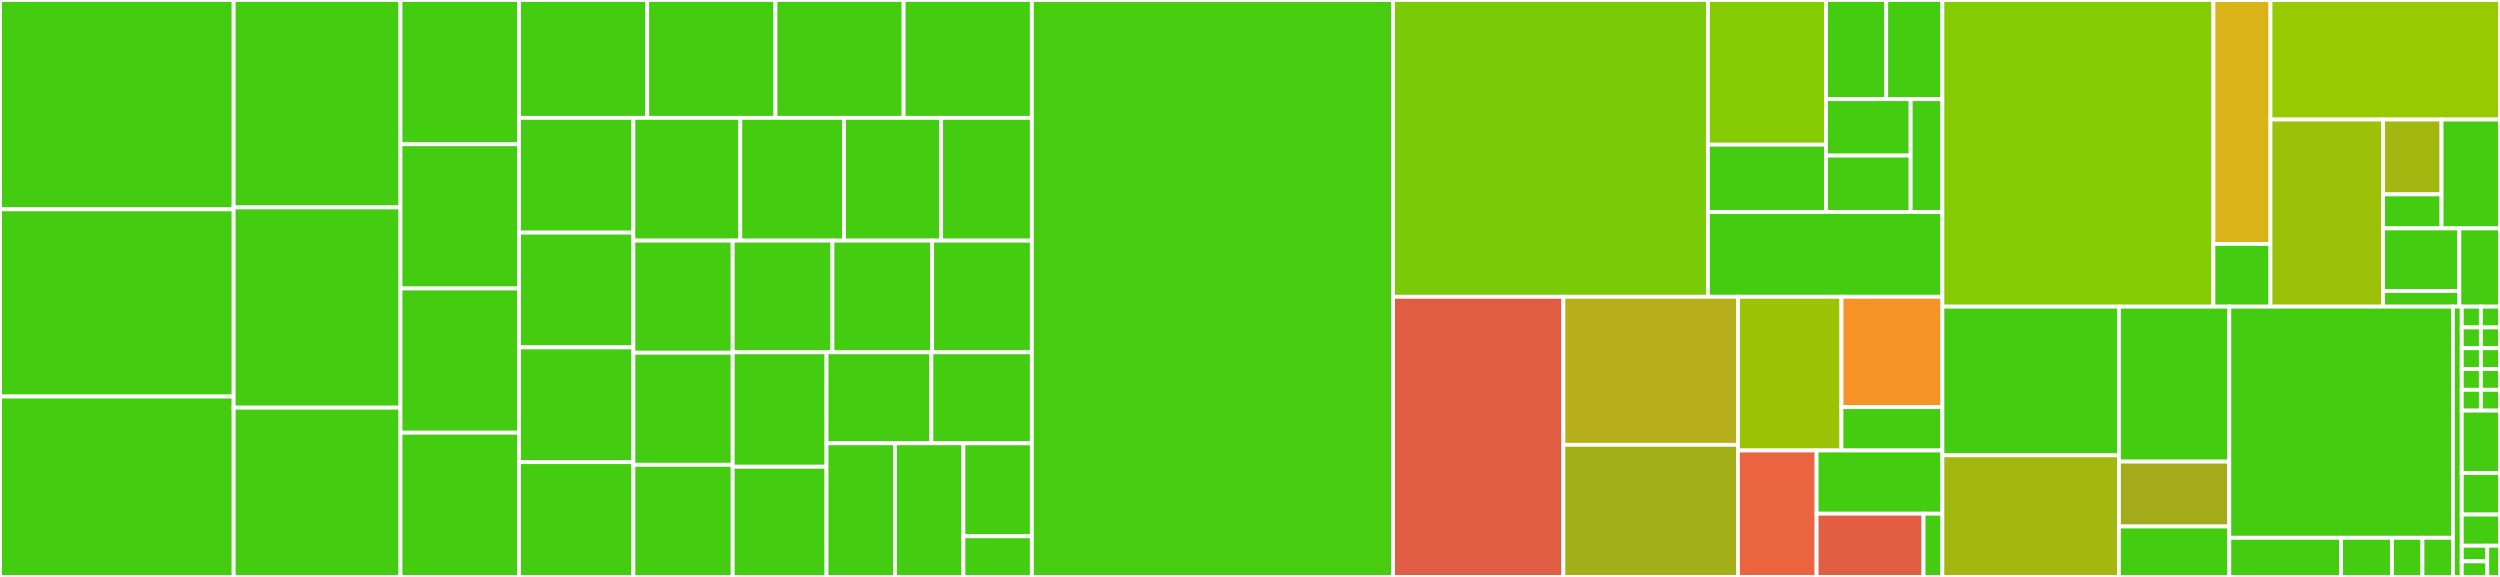 <svg baseProfile="full" width="650" height="150" viewBox="0 0 650 150" version="1.1"
xmlns="http://www.w3.org/2000/svg" xmlns:ev="http://www.w3.org/2001/xml-events"
xmlns:xlink="http://www.w3.org/1999/xlink">

<rect x="0" y="0" width="650" height="150" fill="#333333" stroke="none"/>

<style>rect.s{mask:url(#mask);}</style>
<defs>
  <pattern id="white" width="4" height="4" patternUnits="userSpaceOnUse" patternTransform="rotate(45)">
    <rect width="2" height="2" transform="translate(0,0)" fill="white"></rect>
  </pattern>
  <mask id="mask">
    <rect x="0" y="0" width="100%" height="100%" fill="url(#white)"></rect>
  </mask>
</defs>

<rect x="0" y="0" width="60.753" height="54.425" fill="#4c1" stroke="white" stroke-width="1" class=" tooltipped" data-content="test/src/test_either.cpp"><title>test/src/test_either.cpp</title></rect>
<rect x="0" y="54.425" width="60.753" height="48.673" fill="#4c1" stroke="white" stroke-width="1" class=" tooltipped" data-content="test/src/test_many.cpp"><title>test/src/test_many.cpp</title></rect>
<rect x="0" y="103.097" width="60.753" height="46.903" fill="#4c1" stroke="white" stroke-width="1" class=" tooltipped" data-content="test/src/test_list.cpp"><title>test/src/test_list.cpp</title></rect>
<rect x="60.753" y="0" width="43.369" height="53.926" fill="#4c1" stroke="white" stroke-width="1" class=" tooltipped" data-content="test/src/test_token.cpp"><title>test/src/test_token.cpp</title></rect>
<rect x="60.753" y="53.926" width="43.369" height="52.066" fill="#4c1" stroke="white" stroke-width="1" class=" tooltipped" data-content="test/src/test_many1.cpp"><title>test/src/test_many1.cpp</title></rect>
<rect x="60.753" y="105.992" width="43.369" height="44.008" fill="#4c1" stroke="white" stroke-width="1" class=" tooltipped" data-content="test/src/test_tryp.cpp"><title>test/src/test_tryp.cpp</title></rect>
<rect x="104.122" y="0" width="30.824" height="37.5" fill="#4c1" stroke="white" stroke-width="1" class=" tooltipped" data-content="test/src/test_cons.cpp"><title>test/src/test_cons.cpp</title></rect>
<rect x="104.122" y="37.5" width="30.824" height="37.5" fill="#4c1" stroke="white" stroke-width="1" class=" tooltipped" data-content="test/src/test_skip.cpp"><title>test/src/test_skip.cpp</title></rect>
<rect x="104.122" y="75.0" width="30.824" height="37.5" fill="#4c1" stroke="white" stroke-width="1" class=" tooltipped" data-content="test/src/test_anyChar.cpp"><title>test/src/test_anyChar.cpp</title></rect>
<rect x="104.122" y="112.5" width="30.824" height="37.5" fill="#4c1" stroke="white" stroke-width="1" class=" tooltipped" data-content="test/src/test_runParser.cpp"><title>test/src/test_runParser.cpp</title></rect>
<rect x="134.946" y="0" width="33.333" height="30.645" fill="#4c1" stroke="white" stroke-width="1" class=" tooltipped" data-content="test/src/test_seq.cpp"><title>test/src/test_seq.cpp</title></rect>
<rect x="168.28" y="0" width="33.333" height="30.645" fill="#4c1" stroke="white" stroke-width="1" class=" tooltipped" data-content="test/src/test_crlf.cpp"><title>test/src/test_crlf.cpp</title></rect>
<rect x="201.613" y="0" width="33.333" height="30.645" fill="#4c1" stroke="white" stroke-width="1" class=" tooltipped" data-content="test/src/test_letter.cpp"><title>test/src/test_letter.cpp</title></rect>
<rect x="234.946" y="0" width="33.333" height="30.645" fill="#4c1" stroke="white" stroke-width="1" class=" tooltipped" data-content="test/src/test_endOfLine.cpp"><title>test/src/test_endOfLine.cpp</title></rect>
<rect x="134.946" y="30.645" width="29.73" height="29.839" fill="#4c1" stroke="white" stroke-width="1" class=" tooltipped" data-content="test/src/test_tab.cpp"><title>test/src/test_tab.cpp</title></rect>
<rect x="134.946" y="60.484" width="29.73" height="29.839" fill="#4c1" stroke="white" stroke-width="1" class=" tooltipped" data-content="test/src/test_space.cpp"><title>test/src/test_space.cpp</title></rect>
<rect x="134.946" y="90.323" width="29.73" height="29.839" fill="#4c1" stroke="white" stroke-width="1" class=" tooltipped" data-content="test/src/test_newline.cpp"><title>test/src/test_newline.cpp</title></rect>
<rect x="134.946" y="120.161" width="29.73" height="29.839" fill="#4c1" stroke="white" stroke-width="1" class=" tooltipped" data-content="test/src/test_hexDigit.cpp"><title>test/src/test_hexDigit.cpp</title></rect>
<rect x="164.676" y="30.645" width="27.796" height="31.914" fill="#4c1" stroke="white" stroke-width="1" class=" tooltipped" data-content="test/src/test_octDigit.cpp"><title>test/src/test_octDigit.cpp</title></rect>
<rect x="192.472" y="30.645" width="26.954" height="31.914" fill="#4c1" stroke="white" stroke-width="1" class=" tooltipped" data-content="test/src/test_utf8.cpp"><title>test/src/test_utf8.cpp</title></rect>
<rect x="219.426" y="30.645" width="25.269" height="31.914" fill="#4c1" stroke="white" stroke-width="1" class=" tooltipped" data-content="test/src/test_parseTest.cpp"><title>test/src/test_parseTest.cpp</title></rect>
<rect x="244.695" y="30.645" width="23.585" height="31.914" fill="#4c1" stroke="white" stroke-width="1" class=" tooltipped" data-content="test/src/test_alnum.cpp"><title>test/src/test_alnum.cpp</title></rect>
<rect x="164.676" y="62.56" width="25.824" height="29.147" fill="#4c1" stroke="white" stroke-width="1" class=" tooltipped" data-content="test/src/test_alpha.cpp"><title>test/src/test_alpha.cpp</title></rect>
<rect x="164.676" y="91.706" width="25.824" height="29.147" fill="#4c1" stroke="white" stroke-width="1" class=" tooltipped" data-content="test/src/test_lower.cpp"><title>test/src/test_lower.cpp</title></rect>
<rect x="164.676" y="120.853" width="25.824" height="29.147" fill="#4c1" stroke="white" stroke-width="1" class=" tooltipped" data-content="test/src/test_oneOf.cpp"><title>test/src/test_oneOf.cpp</title></rect>
<rect x="190.5" y="62.56" width="25.927" height="29.032" fill="#4c1" stroke="white" stroke-width="1" class=" tooltipped" data-content="test/src/test_upper.cpp"><title>test/src/test_upper.cpp</title></rect>
<rect x="216.427" y="62.56" width="25.927" height="29.032" fill="#4c1" stroke="white" stroke-width="1" class=" tooltipped" data-content="test/src/test_noneOf.cpp"><title>test/src/test_noneOf.cpp</title></rect>
<rect x="242.353" y="62.56" width="25.927" height="29.032" fill="#4c1" stroke="white" stroke-width="1" class=" tooltipped" data-content="test/src/test_string1.cpp"><title>test/src/test_string1.cpp</title></rect>
<rect x="190.5" y="91.591" width="24.392" height="29.755" fill="#4c1" stroke="white" stroke-width="1" class=" tooltipped" data-content="test/src/test_spaces.cpp"><title>test/src/test_spaces.cpp</title></rect>
<rect x="190.5" y="121.347" width="24.392" height="28.653" fill="#4c1" stroke="white" stroke-width="1" class=" tooltipped" data-content="test/src/test_IntParser.cpp"><title>test/src/test_IntParser.cpp</title></rect>
<rect x="214.892" y="91.591" width="27.262" height="23.666" fill="#4c1" stroke="white" stroke-width="1" class=" tooltipped" data-content="test/src/test_FileSource.cpp"><title>test/src/test_FileSource.cpp</title></rect>
<rect x="242.154" y="91.591" width="26.126" height="23.666" fill="#4c1" stroke="white" stroke-width="1" class=" tooltipped" data-content="test/src/test_digit.cpp"><title>test/src/test_digit.cpp</title></rect>
<rect x="214.892" y="115.257" width="17.796" height="34.743" fill="#4c1" stroke="white" stroke-width="1" class=" tooltipped" data-content="test/src/test_skip1st.cpp"><title>test/src/test_skip1st.cpp</title></rect>
<rect x="232.688" y="115.257" width="17.796" height="34.743" fill="#4c1" stroke="white" stroke-width="1" class=" tooltipped" data-content="test/src/test_skip2nd.cpp"><title>test/src/test_skip2nd.cpp</title></rect>
<rect x="250.484" y="115.257" width="17.796" height="24.169" fill="#4c1" stroke="white" stroke-width="1" class=" tooltipped" data-content="test/src/test_char1.cpp"><title>test/src/test_char1.cpp</title></rect>
<rect x="250.484" y="139.426" width="17.796" height="10.574" fill="#4c1" stroke="white" stroke-width="1" class=" tooltipped" data-content="test/src/test_error.cpp"><title>test/src/test_error.cpp</title></rect>
<rect x="268.28" y="0" width="93.907" height="150.0" fill="#48cc10" stroke="white" stroke-width="1" class=" tooltipped" data-content="src/main.c"><title>src/main.c</title></rect>
<rect x="362.186" y="0" width="81.867" height="77.164" fill="#78cb06" stroke="white" stroke-width="1" class=" tooltipped" data-content="src/codegen.c"><title>src/codegen.c</title></rect>
<rect x="444.053" y="0" width="30.726" height="37.62" fill="#85cb03" stroke="white" stroke-width="1" class=" tooltipped" data-content="src/builtin/generators/char1.c"><title>src/builtin/generators/char1.c</title></rect>
<rect x="444.053" y="37.62" width="30.726" height="17.498" fill="#4c1" stroke="white" stroke-width="1" class=" tooltipped" data-content="src/builtin/generators/string1.c"><title>src/builtin/generators/string1.c</title></rect>
<rect x="474.779" y="0" width="15.641" height="25.781" fill="#4c1" stroke="white" stroke-width="1" class=" tooltipped" data-content="src/builtin/generators/satisfy.c"><title>src/builtin/generators/satisfy.c</title></rect>
<rect x="490.42" y="0" width="14.598" height="25.781" fill="#4c1" stroke="white" stroke-width="1" class=" tooltipped" data-content="src/builtin/generators/range.c"><title>src/builtin/generators/range.c</title></rect>
<rect x="474.779" y="25.781" width="21.992" height="14.668" fill="#4c1" stroke="white" stroke-width="1" class=" tooltipped" data-content="src/builtin/generators/oneOf.c"><title>src/builtin/generators/oneOf.c</title></rect>
<rect x="474.779" y="40.449" width="21.992" height="14.668" fill="#4c1" stroke="white" stroke-width="1" class=" tooltipped" data-content="src/builtin/generators/noneOf.c"><title>src/builtin/generators/noneOf.c</title></rect>
<rect x="496.771" y="25.781" width="8.247" height="29.337" fill="#4c1" stroke="white" stroke-width="1" class=" tooltipped" data-content="src/builtin/generators/utf8.c"><title>src/builtin/generators/utf8.c</title></rect>
<rect x="444.053" y="55.117" width="60.965" height="22.047" fill="#4c1" stroke="white" stroke-width="1" class=" tooltipped" data-content="src/builtin/parsers.c"><title>src/builtin/parsers.c</title></rect>
<rect x="362.186" y="77.164" width="44.289" height="72.836" fill="#e05d44" stroke="white" stroke-width="1" class=" tooltipped" data-content="src/parseerror.c"><title>src/parseerror.c</title></rect>
<rect x="406.475" y="77.164" width="45.396" height="38.49" fill="#b7ae1c" stroke="white" stroke-width="1" class=" tooltipped" data-content="src/alloc.c"><title>src/alloc.c</title></rect>
<rect x="406.475" y="115.655" width="45.396" height="34.345" fill="#a3af16" stroke="white" stroke-width="1" class=" tooltipped" data-content="src/source.c"><title>src/source.c</title></rect>
<rect x="451.871" y="77.164" width="26.91" height="39.958" fill="#9cc206" stroke="white" stroke-width="1" class=" tooltipped" data-content="src/stream.c"><title>src/stream.c</title></rect>
<rect x="478.781" y="77.164" width="26.237" height="28.688" fill="#f59425" stroke="white" stroke-width="1" class=" tooltipped" data-content="src/container/buff.c"><title>src/container/buff.c</title></rect>
<rect x="478.781" y="105.852" width="26.237" height="11.27" fill="#4c1" stroke="white" stroke-width="1" class=" tooltipped" data-content="src/container/list.c"><title>src/container/list.c</title></rect>
<rect x="451.871" y="117.123" width="20.441" height="32.877" fill="#ea653f" stroke="white" stroke-width="1" class=" tooltipped" data-content="src/sourcepos.c"><title>src/sourcepos.c</title></rect>
<rect x="472.312" y="117.123" width="32.706" height="16.439" fill="#4c1" stroke="white" stroke-width="1" class=" tooltipped" data-content="src/predicate.c"><title>src/predicate.c</title></rect>
<rect x="472.312" y="133.561" width="27.8" height="16.439" fill="#e25e43" stroke="white" stroke-width="1" class=" tooltipped" data-content="src/cparsec2.c"><title>src/cparsec2.c</title></rect>
<rect x="500.112" y="133.561" width="4.906" height="16.439" fill="#4c1" stroke="white" stroke-width="1" class=" tooltipped" data-content="src/exception.c"><title>src/exception.c</title></rect>
<rect x="505.018" y="0" width="70.468" height="79.728" fill="#85cb03" stroke="white" stroke-width="1" class=" tooltipped" data-content="example/excc/src/main.c"><title>example/excc/src/main.c</title></rect>
<rect x="575.486" y="0" width="14.835" height="63.42" fill="#d9b318" stroke="white" stroke-width="1" class=" tooltipped" data-content="example/excc/src/LVar.c"><title>example/excc/src/LVar.c</title></rect>
<rect x="575.486" y="63.42" width="14.835" height="16.308" fill="#4c1" stroke="white" stroke-width="1" class=" tooltipped" data-content="example/excc/src/keyword.c"><title>example/excc/src/keyword.c</title></rect>
<rect x="590.321" y="0" width="59.679" height="31.08" fill="#97ca00" stroke="white" stroke-width="1" class=" tooltipped" data-content="example/calcc/src/main.c"><title>example/calcc/src/main.c</title></rect>
<rect x="590.321" y="31.08" width="29.287" height="48.648" fill="#9dc008" stroke="white" stroke-width="1" class=" tooltipped" data-content="example/calc/src/main.c"><title>example/calc/src/main.c</title></rect>
<rect x="619.608" y="31.08" width="15.196" height="19.459" fill="#a2b710" stroke="white" stroke-width="1" class=" tooltipped" data-content="example/mult/src/main.c"><title>example/mult/src/main.c</title></rect>
<rect x="619.608" y="50.539" width="15.196" height="8.845" fill="#4c1" stroke="white" stroke-width="1" class=" tooltipped" data-content="example/mult/src/mult.c"><title>example/mult/src/mult.c</title></rect>
<rect x="634.804" y="31.08" width="15.196" height="28.304" fill="#4c1" stroke="white" stroke-width="1" class=" tooltipped" data-content="example/digit3/src/main.c"><title>example/digit3/src/main.c</title></rect>
<rect x="619.608" y="59.385" width="19.821" height="16.275" fill="#4c1" stroke="white" stroke-width="1" class=" tooltipped" data-content="example/extend_cparsec2/src/main.c"><title>example/extend_cparsec2/src/main.c</title></rect>
<rect x="619.608" y="75.659" width="19.821" height="4.069" fill="#4c1" stroke="white" stroke-width="1" class=" tooltipped" data-content="example/extend_cparsec2/src/my_cparsec2.c"><title>example/extend_cparsec2/src/my_cparsec2.c</title></rect>
<rect x="639.429" y="59.385" width="10.571" height="20.344" fill="#4c1" stroke="white" stroke-width="1" class=" tooltipped" data-content="example/digit3b/src/main.c"><title>example/digit3b/src/main.c</title></rect>
<rect x="505.018" y="79.728" width="45.905" height="38.65" fill="#4c1" stroke="white" stroke-width="1" class=" tooltipped" data-content="testit/src/cparsec2/test_chars.c"><title>testit/src/cparsec2/test_chars.c</title></rect>
<rect x="505.018" y="118.378" width="45.905" height="31.622" fill="#a2b710" stroke="white" stroke-width="1" class=" tooltipped" data-content="testit/src/cparsec2/test_CPARSEC2_USER_TYPESET.c"><title>testit/src/cparsec2/test_CPARSEC2_USER_TYPESET.c</title></rect>
<rect x="550.923" y="79.728" width="28.69" height="40.289" fill="#4c1" stroke="white" stroke-width="1" class=" tooltipped" data-content="testit/src/cparsec2/test_ParseError.c"><title>testit/src/cparsec2/test_ParseError.c</title></rect>
<rect x="550.923" y="120.017" width="28.69" height="16.865" fill="#a4aa1a" stroke="white" stroke-width="1" class=" tooltipped" data-content="testit/src/cparsec2/test_parse.c"><title>testit/src/cparsec2/test_parse.c</title></rect>
<rect x="550.923" y="136.883" width="28.69" height="13.117" fill="#4c1" stroke="white" stroke-width="1" class=" tooltipped" data-content="testit/src/cparsec2/test_runParser.c"><title>testit/src/cparsec2/test_runParser.c</title></rect>
<rect x="579.613" y="79.728" width="58.146" height="60.101" fill="#4c1" stroke="white" stroke-width="1" class=" tooltipped" data-content="testit/src/TestIt/test_eq.c"><title>testit/src/TestIt/test_eq.c</title></rect>
<rect x="579.613" y="139.829" width="29.073" height="10.171" fill="#4c1" stroke="white" stroke-width="1" class=" tooltipped" data-content="testit/src/TestIt/test3.c"><title>testit/src/TestIt/test3.c</title></rect>
<rect x="608.686" y="139.829" width="13.215" height="10.171" fill="#4c1" stroke="white" stroke-width="1" class=" tooltipped" data-content="testit/src/TestIt/test1.c"><title>testit/src/TestIt/test1.c</title></rect>
<rect x="621.901" y="139.829" width="7.929" height="10.171" fill="#4c1" stroke="white" stroke-width="1" class=" tooltipped" data-content="testit/src/TestIt/test0.c"><title>testit/src/TestIt/test0.c</title></rect>
<rect x="629.83" y="139.829" width="7.929" height="10.171" fill="#4c1" stroke="white" stroke-width="1" class=" tooltipped" data-content="testit/src/TestIt/test2.c"><title>testit/src/TestIt/test2.c</title></rect>
<rect x="637.759" y="79.728" width="2.295" height="70.272" fill="#4c1" stroke="white" stroke-width="1" class=" tooltipped" data-content="testit/include/testit.h"><title>testit/include/testit.h</title></rect>
<rect x="640.054" y="79.728" width="4.973" height="5.406" fill="#4c1" stroke="white" stroke-width="1" class=" tooltipped" data-content="include/cparsec2/builtin/combinators/seq.h"><title>include/cparsec2/builtin/combinators/seq.h</title></rect>
<rect x="645.027" y="79.728" width="4.973" height="5.406" fill="#4c1" stroke="white" stroke-width="1" class=" tooltipped" data-content="include/cparsec2/builtin/combinators/cons.h"><title>include/cparsec2/builtin/combinators/cons.h</title></rect>
<rect x="640.054" y="85.134" width="4.973" height="5.406" fill="#4c1" stroke="white" stroke-width="1" class=" tooltipped" data-content="include/cparsec2/builtin/combinators/many.h"><title>include/cparsec2/builtin/combinators/many.h</title></rect>
<rect x="645.027" y="85.134" width="4.973" height="5.406" fill="#4c1" stroke="white" stroke-width="1" class=" tooltipped" data-content="include/cparsec2/builtin/combinators/skip.h"><title>include/cparsec2/builtin/combinators/skip.h</title></rect>
<rect x="640.054" y="90.539" width="4.973" height="5.406" fill="#4c1" stroke="white" stroke-width="1" class=" tooltipped" data-content="include/cparsec2/builtin/combinators/tryp.h"><title>include/cparsec2/builtin/combinators/tryp.h</title></rect>
<rect x="645.027" y="90.539" width="4.973" height="5.406" fill="#4c1" stroke="white" stroke-width="1" class=" tooltipped" data-content="include/cparsec2/builtin/combinators/many1.h"><title>include/cparsec2/builtin/combinators/many1.h</title></rect>
<rect x="640.054" y="95.945" width="4.973" height="5.406" fill="#4c1" stroke="white" stroke-width="1" class=" tooltipped" data-content="include/cparsec2/builtin/combinators/token.h"><title>include/cparsec2/builtin/combinators/token.h</title></rect>
<rect x="645.027" y="95.945" width="4.973" height="5.406" fill="#4c1" stroke="white" stroke-width="1" class=" tooltipped" data-content="include/cparsec2/builtin/combinators/either.h"><title>include/cparsec2/builtin/combinators/either.h</title></rect>
<rect x="640.054" y="101.35" width="4.973" height="5.406" fill="#4c1" stroke="white" stroke-width="1" class=" tooltipped" data-content="include/cparsec2/builtin/combinators/skip1st.h"><title>include/cparsec2/builtin/combinators/skip1st.h</title></rect>
<rect x="645.027" y="101.35" width="4.973" height="5.406" fill="#4c1" stroke="white" stroke-width="1" class=" tooltipped" data-content="include/cparsec2/builtin/combinators/skip2nd.h"><title>include/cparsec2/builtin/combinators/skip2nd.h</title></rect>
<rect x="640.054" y="106.756" width="9.946" height="16.217" fill="#4c1" stroke="white" stroke-width="1" class=" tooltipped" data-content="include/cparsec2/parser_cast.h"><title>include/cparsec2/parser_cast.h</title></rect>
<rect x="640.054" y="122.972" width="9.946" height="10.811" fill="#4c1" stroke="white" stroke-width="1" class=" tooltipped" data-content="include/cparsec2/source.h"><title>include/cparsec2/source.h</title></rect>
<rect x="640.054" y="133.783" width="9.946" height="8.108" fill="#4c1" stroke="white" stroke-width="1" class=" tooltipped" data-content="include/cparsec2/tgparse.h"><title>include/cparsec2/tgparse.h</title></rect>
<rect x="640.054" y="141.892" width="6.631" height="4.054" fill="#4c1" stroke="white" stroke-width="1" class=" tooltipped" data-content="include/cparsec2/container/buff.h"><title>include/cparsec2/container/buff.h</title></rect>
<rect x="640.054" y="145.946" width="6.631" height="4.054" fill="#4c1" stroke="white" stroke-width="1" class=" tooltipped" data-content="include/cparsec2/container/list.h"><title>include/cparsec2/container/list.h</title></rect>
<rect x="646.685" y="141.892" width="3.315" height="8.108" fill="#4c1" stroke="white" stroke-width="1" class=" tooltipped" data-content="include/cparsec2/none.h"><title>include/cparsec2/none.h</title></rect>
</svg>